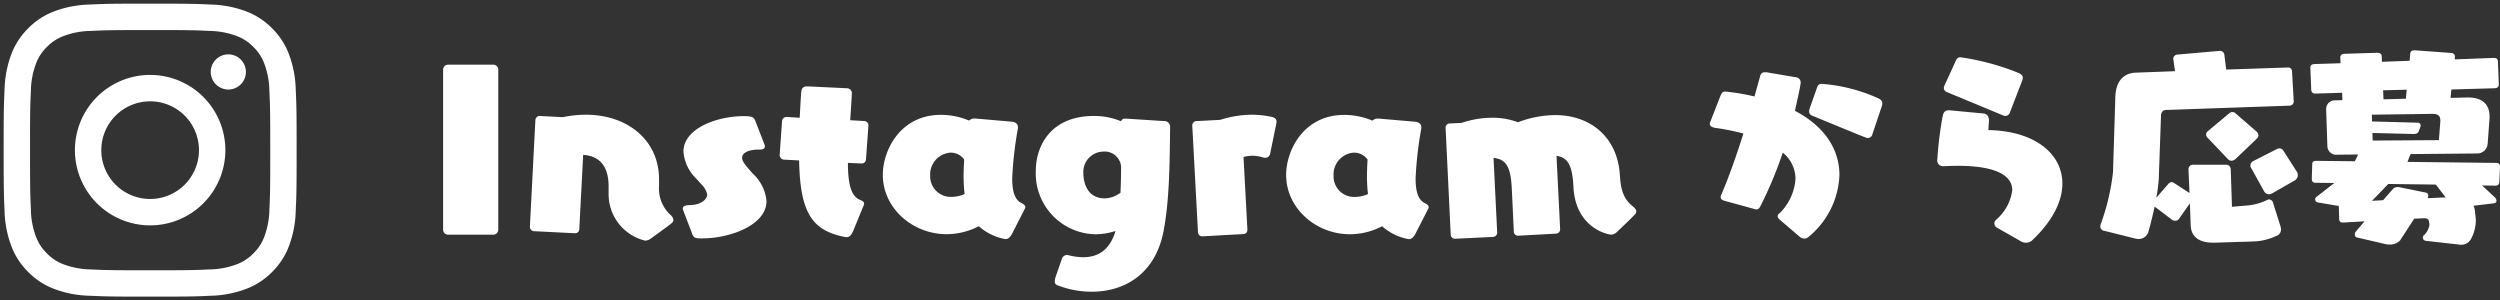 <svg xmlns="http://www.w3.org/2000/svg" width="341.34" height="41" viewBox="0 0 341.34 41"><rect x="0" y="0" width="341.34" height="41" fill="#333333" stroke="none"/><g transform="translate(-521.2 -2144.5)"><path d="M9.212,1.008A.681.681,0,0,0,9.884.336V-21.532a.681.681,0,0,0-.672-.672H3.024a.681.681,0,0,0-.672.672V.336a.681.681,0,0,0,.672.672Zm22.624-7.56c0-5.348-4.312-8.82-10-8.82a15.541,15.541,0,0,0-3.136.336L15.568-15.2h-.056a.6.6,0,0,0-.56.56L14.2-.084a.592.592,0,0,0,.56.616l5.6.28h.056A.551.551,0,0,0,20.944.28l.532-10.164c2.044.112,3.472,1.344,3.472,4.284v.952A6.526,6.526,0,0,0,29.932,1.82a1.288,1.288,0,0,0,.812-.308S33.516-.476,33.516-.532a.584.584,0,0,0,.28-.476,1.1,1.1,0,0,0-.448-.728,4.874,4.874,0,0,1-1.512-3.892Zm5.908,8.064c3.752,0,8.764-1.792,8.764-5.1A5.791,5.791,0,0,0,44.66-7.308C43.6-8.484,43.176-9.016,43.176-9.492c0-.56.644-1.12,2.324-1.12h.112c.364,0,.672-.112.672-.42a.554.554,0,0,0-.056-.28l-1.26-3.248c-.2-.5-.476-.616-1.568-.616-3.668,0-8.232,1.68-8.232,4.844A5.717,5.717,0,0,0,36.9-6.664l.756.84a2.825,2.825,0,0,1,.756,1.316c0,.672-.784,1.456-2.436,1.484-.336,0-.9.056-.9.476a.866.866,0,0,0,.056.224L36.372.924c.168.476.448.588,1.064.588ZM59.78-3a.866.866,0,0,0,.056-.224c0-.308-.336-.42-.644-.56-1.232-.532-1.568-2.464-1.568-5.012l1.848.084h.056a.577.577,0,0,0,.56-.532l.336-4.648a.594.594,0,0,0-.56-.616l-1.932-.112c.084-1.176.168-2.408.224-3.584a.686.686,0,0,0-.7-.784l-5.292-.252h-.112c-.728,0-.784.532-.812.868-.084,1.2-.14,2.352-.2,3.416l-1.792-.112a.612.612,0,0,0-.616.56L48.3-9.856a.633.633,0,0,0,.56.616l2.1.112C51.1-2.044,52.668.42,57.176,1.316a.775.775,0,0,0,.252.028c.42,0,.672-.28.9-.812Zm21.98.5a.645.645,0,0,0,.084-.252c0-.28-.308-.448-.588-.588-.9-.476-1.2-1.68-1.2-3.36a50.636,50.636,0,0,1,.784-6.832v-.14c0-.336-.2-.7-.924-.756l-4.844-.42h-.14a.934.934,0,0,0-.756.28,9.9,9.9,0,0,0-3.864-.784c-5.544,0-7.924,4.844-7.924,8.2,0,4.508,4.032,8.092,8.708,8.092a9.533,9.533,0,0,0,4.4-1.092,7.318,7.318,0,0,0,3.64,1.764c.364,0,.644-.252.9-.728Zm-8.2-2.044a4.52,4.52,0,0,1-1.792.392,2.807,2.807,0,0,1-2.912-2.912A2.977,2.977,0,0,1,71.6-10.192a2.243,2.243,0,0,1,1.9.952c-.056.84-.084,1.6-.084,2.324A20.558,20.558,0,0,0,73.556-4.536ZM85.932,6.916a1.948,1.948,0,0,0-.056.448.491.491,0,0,0,.308.532,12.918,12.918,0,0,0,4.732.9c4.368,0,8.652-2.324,9.8-8.26.812-4.2.84-9.3.9-14.224a.778.778,0,0,0-.728-.812c-.644-.028-5.236-.336-5.236-.336h-.14c-.252,0-.5.056-.588.364A9.4,9.4,0,0,0,91.2-15.2c-5.908,0-7.924,4.116-7.924,7.5A8.3,8.3,0,0,0,91.448.952,9.047,9.047,0,0,0,94.164.5c-.672,2.24-2.044,3.584-4.4,3.584a8.1,8.1,0,0,1-2.044-.28c-.056,0-.112-.028-.168-.028a.764.764,0,0,0-.728.56ZM94.7-4.62a3.691,3.691,0,0,1-2.016.672c-2.464,0-2.912-2.3-2.912-3.388a2.774,2.774,0,0,1,2.744-3A2.243,2.243,0,0,1,94.92-8.316c0,1.26-.028,2.492-.084,3.612ZM111.608.924a.562.562,0,0,0,.56-.56V.308L111.636-9.6a4.994,4.994,0,0,1,1.232-.168,4.723,4.723,0,0,1,1.4.224,1.445,1.445,0,0,0,.308.056.688.688,0,0,0,.7-.588l.812-3.948a1.927,1.927,0,0,0,.056-.364c0-.336-.168-.56-.588-.672a12.484,12.484,0,0,0-2.744-.308,14.493,14.493,0,0,0-4.368.7L105.2-14.5a.594.594,0,0,0-.56.616L105.42.672a.576.576,0,0,0,.616.56Zm25.228-3.416a.645.645,0,0,0,.084-.252c0-.28-.308-.448-.588-.588-.9-.476-1.2-1.68-1.2-3.36a50.637,50.637,0,0,1,.784-6.832v-.14c0-.336-.2-.7-.924-.756l-4.844-.42H130a.934.934,0,0,0-.756.28,9.9,9.9,0,0,0-3.864-.784c-5.544,0-7.924,4.844-7.924,8.2,0,4.508,4.032,8.092,8.708,8.092a9.533,9.533,0,0,0,4.4-1.092,7.318,7.318,0,0,0,3.64,1.764c.364,0,.644-.252.9-.728Zm-8.2-2.044a4.52,4.52,0,0,1-1.792.392,2.807,2.807,0,0,1-2.912-2.912,2.977,2.977,0,0,1,2.744-3.136,2.243,2.243,0,0,1,1.9.952c-.056.84-.084,1.6-.084,2.324A20.554,20.554,0,0,0,128.632-4.536Zm25.7,5.4a.589.589,0,0,0,.532-.616l-.5-10c1.6.224,2.184,1.344,2.324,4.368.336,5.516,4.732,6.384,5.124,6.384a1.215,1.215,0,0,0,.84-.392s2.38-2.268,2.38-2.324a.578.578,0,0,0,.224-.448c0-.308-.336-.588-.5-.728-1.316-1.036-1.624-2.408-1.736-4.228-.308-5.1-3.92-8.2-8.848-8.2a14.469,14.469,0,0,0-5.068.98,9.738,9.738,0,0,0-3.528-.616,13.17,13.17,0,0,0-4.172.7l-1.68.084a.552.552,0,0,0-.5.56v.056l.7,14.56a.577.577,0,0,0,.532.56h.056l5.236-.252A.589.589,0,0,0,146.272.7l-.5-10.164c1.764.14,2.352,1.316,2.492,4.144l.28,5.908a.577.577,0,0,0,.532.56h.056Zm33.264.448a.886.886,0,0,0,.616.224.739.739,0,0,0,.532-.2A11.454,11.454,0,0,0,193-7.14c0-3.276-1.792-6.524-6.076-8.764.168-.756.784-3.472.784-3.836a.725.725,0,0,0-.728-.756l-3.948-.672h-.2c-.448,0-.588.252-.672.588l-.756,2.716a31.668,31.668,0,0,0-3.976-.672c-.392,0-.532.224-.728.728l-1.344,3.444a.866.866,0,0,0-.056.224c0,.364.392.5.7.56a30.74,30.74,0,0,1,3.892.784c-.924,2.884-1.96,5.908-3.024,8.344a.968.968,0,0,0-.084.336c0,.28.224.392.448.476l4.172,1.148a1.42,1.42,0,0,0,.252.056c.364,0,.476-.308.644-.616a56.156,56.156,0,0,0,2.968-7.14,4.636,4.636,0,0,1,1.736,3.556,7.308,7.308,0,0,1-2.072,4.62c-.084.084-.364.252-.364.5a.669.669,0,0,0,.28.476Zm11.2-17.892a1.405,1.405,0,0,0,.056-.336c0-.392-.28-.56-.56-.7a22.663,22.663,0,0,0-7.644-1.96.607.607,0,0,0-.7.476l-1.036,2.94a1.445,1.445,0,0,0-.056.308.6.6,0,0,0,.364.588c7.476,3.08,7.5,3.08,7.644,3.08a.675.675,0,0,0,.644-.56ZM217.812,1.932a1.26,1.26,0,0,0,.672.168,1.174,1.174,0,0,0,.784-.28c2.856-2.66,4.172-5.4,4.172-7.784,0-4.088-3.78-7.2-10.108-7.308l.084-1.2v-.084c0-.672-.336-.924-.7-.98l-4.48-.42c-.084,0-.2-.028-.252-.028-.588,0-.784.28-.9.868a49.393,49.393,0,0,0-.728,5.992.772.772,0,0,0,.812.784h.056c.672-.028,1.316-.056,1.9-.056,5.516,0,7.476,1.456,7.476,3.332A6.4,6.4,0,0,1,214.4-1.036a.718.718,0,0,0-.252.532.725.725,0,0,0,.42.588Zm-2.492-17.22a.844.844,0,0,0,.336.084.676.676,0,0,0,.644-.532l1.652-4.284a1.1,1.1,0,0,0,.084-.392c0-.364-.28-.5-.532-.644a34.15,34.15,0,0,0-7.952-2.156c-.42,0-.532.2-.672.5l-1.54,3.36a.746.746,0,0,0-.084.336.587.587,0,0,0,.364.532Zm34.244,17.22a7.652,7.652,0,0,0,3.024-.728.93.93,0,0,0,.7-.924A1.553,1.553,0,0,0,253.2-.2L252.2-3.36a.592.592,0,0,0-.532-.448.626.626,0,0,0-.28.084A7.63,7.63,0,0,1,248.92-3l-2.324.2-.168-5.1a.642.642,0,0,0-.728-.644h-4.368a.61.61,0,0,0-.672.644v.056l.14,3.164-2.156-1.4a.54.54,0,0,0-.28-.084.553.553,0,0,0-.392.168l-1.708,1.96a22.6,22.6,0,0,0,.336-2.52l.308-8.708c.028-.42.2-.728.7-.756l16.828-.588a.566.566,0,0,0,.588-.616v-.056l-.224-3.976c-.028-.336-.168-.56-.56-.56h-.084l-8.344.28-.252-1.988a.59.59,0,0,0-.616-.56h-.084l-5.684.5a.581.581,0,0,0-.588.616c0,.056.028.14.028.2l.2,1.456-5.4.2c-1.288.056-2.66.812-2.744,3.3L230.356-7.56a30.45,30.45,0,0,1-1.68,7.14,1.191,1.191,0,0,0-.056.308.594.594,0,0,0,.532.588l4.256,1.064a1.653,1.653,0,0,0,.392.056,1.365,1.365,0,0,0,1.372-.952c.28-.924.588-2.184.868-3.472L238.476-.98a.7.7,0,0,0,.364.084.608.608,0,0,0,.5-.224l1.512-2.156.112,3.052c.084,1.68,1.344,2.324,3.052,2.324h.224Zm.42-14.028a.69.69,0,0,0,.224-.476.792.792,0,0,0-.252-.5l-2.912-2.52a.524.524,0,0,0-.392-.14.563.563,0,0,0-.364.112l-3.052,2.548a.57.57,0,0,0-.168.42.532.532,0,0,0,.14.364l2.856,3a.676.676,0,0,0,.476.2.881.881,0,0,0,.532-.224Zm5.208,5.684a.837.837,0,0,0,.392-.728.79.79,0,0,0-.112-.42l-1.848-2.884a.672.672,0,0,0-.56-.336.818.818,0,0,0-.252.056l-3.36,1.708a.672.672,0,0,0-.336.56.46.46,0,0,0,.056.28l1.82,3.276a.767.767,0,0,0,.644.392,1.136,1.136,0,0,0,.476-.14Zm22.344,8.764c.084,0,.2.028.28.028a1.5,1.5,0,0,0,1.4-.756,5.41,5.41,0,0,0,.672-2.464v-.28l-.14-1.26a1.342,1.342,0,0,0-.2-.56l2.8-.336c.252-.028.364-.168.364-.336a.69.69,0,0,0-.224-.476l-1.736-1.624,1.764.028c.42,0,.56-.168.588-.56l.084-1.988v-.084c0-.336-.168-.476-.588-.476l-12.04-.14.42-1.064L280-10.08a1.436,1.436,0,0,0,1.512-1.4l.252-3.416v-.28c0-1.428-.812-2.548-2.912-2.548h-.14l-2.268.056.112-1.148,5.852-.168c.364,0,.616-.14.616-.5v-.056l-.112-3.052c-.028-.364-.168-.532-.532-.532H282.3l-5.292.2.028-.28V-23.3a.484.484,0,0,0-.5-.5l-4.928-.364h-.112c-.308,0-.532.112-.56.476l-.084.952-3.78.14-.028-.756c0-.308-.252-.476-.616-.476l-4.452.14c-.308,0-.588.14-.588.476v.056l.028.756-3.528.112c-.392.028-.588.14-.588.476v.084l.112,2.884c.028.42.2.588.588.588l3.64-.112.028,1.008-.98.028a1.173,1.173,0,0,0-1.232,1.148v.056l.168,5.068a1.2,1.2,0,0,0,1.344,1.148l2.856-.028-.448.924-5.236-.056c-.42,0-.588.112-.588.476l-.056,1.932c0,.336.084.588.532.588l2.548.028L258.16-4.172a.408.408,0,0,0-.2.364.423.423,0,0,0,.392.42l2.828.476.056,1.764c0,.392.2.5.5.5h.112l2.856-.168-1.2,1.4a.669.669,0,0,0-.14.392.416.416,0,0,0,.336.42l3.864.9a2.512,2.512,0,0,0,.5.056,1.883,1.883,0,0,0,1.484-.56l1.932-2.968,1.26-.056h.14c.364,0,.56.112.616.42l.056.336v.168a2.468,2.468,0,0,1-.84,1.484.3.3,0,0,0-.056.224.452.452,0,0,0,.42.448ZM274.848-11.9l-9.044.056-.028-1.036,5.544.14c.364,0,.644-.028.784-.392l.224-.588a.477.477,0,0,0,.028-.2c0-.2-.14-.364-.448-.364l-6.188-.168-.028-.924,8.232-.112c.644,0,1.12.14,1.12.9v.14Zm.924,7.812-2.464.112a.746.746,0,0,0,.084-.336.375.375,0,0,0-.308-.42l-3.556-.728a1.6,1.6,0,0,0-.364-.028.759.759,0,0,0-.56.224L267.232-3.7l-1.512.084,2.212-2.3,6.5.084ZM270.34-17.556l-3.052.084-.056-1.232,3.22-.084Z" transform="translate(579.348 2175.534)" fill="#fff"/><path d="M11.754-730.12A14.678,14.678,0,0,1,6.9-731.05a9.808,9.808,0,0,1-3.542-2.307A9.792,9.792,0,0,1,1.05-736.9a14.685,14.685,0,0,1-.931-4.855C.023-743.887,0-744.568,0-750s.023-6.114.12-8.247A14.684,14.684,0,0,1,1.05-763.1a9.793,9.793,0,0,1,2.307-3.542A9.809,9.809,0,0,1,6.9-768.95a14.683,14.683,0,0,1,4.855-.93c2.133-.1,2.814-.121,8.246-.121s6.113.023,8.246.121a14.689,14.689,0,0,1,4.856.93,9.805,9.805,0,0,1,3.542,2.307A9.807,9.807,0,0,1,38.95-763.1a14.687,14.687,0,0,1,.93,4.855c.1,2.133.12,2.814.12,8.247s-.022,6.113-.12,8.246a14.687,14.687,0,0,1-.93,4.855,9.806,9.806,0,0,1-2.308,3.542A9.8,9.8,0,0,1,33.1-731.05a14.683,14.683,0,0,1-4.856.931c-2.133.1-2.813.12-8.246.12S13.887-730.023,11.754-730.12Zm.164-36.16a11.066,11.066,0,0,0-3.712.689,6.2,6.2,0,0,0-2.3,1.5,6.18,6.18,0,0,0-1.5,2.3,11.038,11.038,0,0,0-.689,3.713c-.1,2.109-.116,2.741-.116,8.082s.021,5.972.116,8.082a11.037,11.037,0,0,0,.689,3.713,6.19,6.19,0,0,0,1.5,2.3,6.191,6.191,0,0,0,2.3,1.5,11.062,11.062,0,0,0,3.712.689c2.11.1,2.741.115,8.082.115s5.973-.02,8.082-.115a11.063,11.063,0,0,0,3.713-.689,6.18,6.18,0,0,0,2.3-1.5,6.2,6.2,0,0,0,1.5-2.3,11.067,11.067,0,0,0,.688-3.713c.1-2.11.116-2.742.116-8.082s-.02-5.973-.116-8.082a11.068,11.068,0,0,0-.688-3.713,6.193,6.193,0,0,0-1.5-2.3,6.193,6.193,0,0,0-2.3-1.5,11.068,11.068,0,0,0-3.713-.689c-2.109-.1-2.741-.116-8.082-.116S14.027-766.376,11.918-766.28ZM9.73-750A10.269,10.269,0,0,1,20-760.27,10.269,10.269,0,0,1,30.27-750,10.271,10.271,0,0,1,20-739.729,10.271,10.271,0,0,1,9.73-750Zm3.6,0A6.667,6.667,0,0,0,20-743.333,6.667,6.667,0,0,0,26.667-750,6.667,6.667,0,0,0,20-756.666,6.667,6.667,0,0,0,13.333-750Zm14.944-10.677a2.4,2.4,0,0,1,2.4-2.4,2.4,2.4,0,0,1,2.4,2.4,2.4,2.4,0,0,1-2.4,2.4A2.4,2.4,0,0,1,28.276-760.676Z" transform="translate(521.7 2915)" fill="#fff"/><path d="M20-729.5c-5.4,0-6.115-.023-8.268-.12a15.254,15.254,0,0,1-5.013-.964A10.284,10.284,0,0,1,3-733a10.265,10.265,0,0,1-2.419-3.715,15.256,15.256,0,0,1-.964-5.013C-.477-743.885-.5-744.6-.5-750s.023-6.115.12-8.269a15.256,15.256,0,0,1,.964-5.013A10.267,10.267,0,0,1,3-767a10.285,10.285,0,0,1,3.715-2.419,15.259,15.259,0,0,1,5.013-.963c2.151-.1,2.864-.121,8.269-.121s6.118.023,8.269.121a15.262,15.262,0,0,1,5.014.963A10.279,10.279,0,0,1,37-767a10.281,10.281,0,0,1,2.42,3.715,15.257,15.257,0,0,1,.963,5.013c.1,2.134.12,2.845.12,8.27s-.023,6.134-.12,8.269a15.259,15.259,0,0,1-.963,5.013A10.281,10.281,0,0,1,37-733a10.277,10.277,0,0,1-3.714,2.419,15.255,15.255,0,0,1-5.014.964C26.115-729.523,25.4-729.5,20-729.5Zm0-40c-5.382,0-6.09.023-8.223.12a14.31,14.31,0,0,0-4.7.9,9.33,9.33,0,0,0-3.37,2.194,9.311,9.311,0,0,0-2.194,3.37,14.307,14.307,0,0,0-.9,4.7C.523-756.088.5-755.379.5-750s.023,6.087.119,8.223a14.306,14.306,0,0,0,.9,4.7,9.311,9.311,0,0,0,2.194,3.37,9.328,9.328,0,0,0,3.37,2.194,14.3,14.3,0,0,0,4.7.9c2.135.1,2.844.119,8.223.119s6.088-.023,8.223-.119a14.307,14.307,0,0,0,4.7-.9,9.323,9.323,0,0,0,3.369-2.194,9.326,9.326,0,0,0,2.2-3.37,14.31,14.31,0,0,0,.9-4.7c.1-2.116.119-2.821.119-8.223s-.023-6.108-.119-8.224a14.309,14.309,0,0,0-.9-4.7,9.326,9.326,0,0,0-2.2-3.37,9.324,9.324,0,0,0-3.369-2.194,14.315,14.315,0,0,0-4.7-.9C26.09-769.477,25.382-769.5,20-769.5Zm0,36.4c-5.36,0-5.993-.02-8.1-.116a11.533,11.533,0,0,1-3.871-.723,6.657,6.657,0,0,1-2.473-1.608,6.657,6.657,0,0,1-1.608-2.473,11.5,11.5,0,0,1-.723-3.871c-.1-2.128-.117-2.765-.117-8.1s.02-5.977.117-8.1a11.5,11.5,0,0,1,.723-3.872,6.645,6.645,0,0,1,1.608-2.472,6.671,6.671,0,0,1,2.472-1.609,11.53,11.53,0,0,1,3.871-.722c2.109-.1,2.743-.117,8.1-.117s6,.02,8.1.117a11.532,11.532,0,0,1,3.872.722,6.66,6.66,0,0,1,2.472,1.609,6.659,6.659,0,0,1,1.609,2.471,11.534,11.534,0,0,1,.722,3.872c.1,2.108.117,2.741.117,8.1s-.02,6-.117,8.1a11.532,11.532,0,0,1-.722,3.871,6.671,6.671,0,0,1-1.609,2.473,6.646,6.646,0,0,1-2.472,1.608,11.536,11.536,0,0,1-3.872.723C25.994-733.125,25.361-733.1,20-733.1ZM20-765.9c-5.34,0-5.969.02-8.059.116a10.593,10.593,0,0,0-3.554.655,5.741,5.741,0,0,0-2.128,1.384,5.717,5.717,0,0,0-1.383,2.127,10.559,10.559,0,0,0-.656,3.555c-.1,2.108-.116,2.74-.116,8.059s.02,5.95.116,8.059a10.556,10.556,0,0,0,.656,3.553,5.728,5.728,0,0,0,1.384,2.128,5.727,5.727,0,0,0,2.128,1.383,10.594,10.594,0,0,0,3.554.656c2.092.095,2.721.115,8.059.115s5.968-.02,8.059-.115a10.6,10.6,0,0,0,3.555-.656,5.717,5.717,0,0,0,2.127-1.383,5.742,5.742,0,0,0,1.385-2.128,10.593,10.593,0,0,0,.655-3.554c.1-2.09.116-2.718.116-8.059s-.02-5.97-.116-8.059a10.6,10.6,0,0,0-.655-3.555,5.729,5.729,0,0,0-1.384-2.127,5.731,5.731,0,0,0-2.128-1.385,10.6,10.6,0,0,0-3.555-.655C25.969-765.876,25.341-765.9,20-765.9Zm0,26.667A10.783,10.783,0,0,1,9.23-750a10.7,10.7,0,0,1,3.154-7.616A10.7,10.7,0,0,1,20-760.77a10.7,10.7,0,0,1,7.615,3.154A10.7,10.7,0,0,1,30.77-750,10.783,10.783,0,0,1,20-739.229Zm0-20.541A9.781,9.781,0,0,0,10.23-750,9.781,9.781,0,0,0,20-740.229,9.781,9.781,0,0,0,29.77-750,9.781,9.781,0,0,0,20-759.77Zm0,16.936A7.175,7.175,0,0,1,12.833-750,7.175,7.175,0,0,1,20-757.166,7.175,7.175,0,0,1,27.167-750,7.175,7.175,0,0,1,20-742.833Zm0-13.333A6.174,6.174,0,0,0,13.833-750,6.174,6.174,0,0,0,20-743.833,6.174,6.174,0,0,0,26.167-750,6.174,6.174,0,0,0,20-756.166Zm10.676-1.61a2.9,2.9,0,0,1-2.9-2.9,2.9,2.9,0,0,1,2.9-2.9,2.9,2.9,0,0,1,2.9,2.9A2.9,2.9,0,0,1,30.676-757.776Zm0-4.8a1.9,1.9,0,0,0-1.9,1.9,1.9,1.9,0,0,0,1.9,1.9,1.9,1.9,0,0,0,1.9-1.9A1.9,1.9,0,0,0,30.676-762.576Z" transform="translate(521.7 2915)" fill="rgba(0,0,0,0)"/></g></svg>